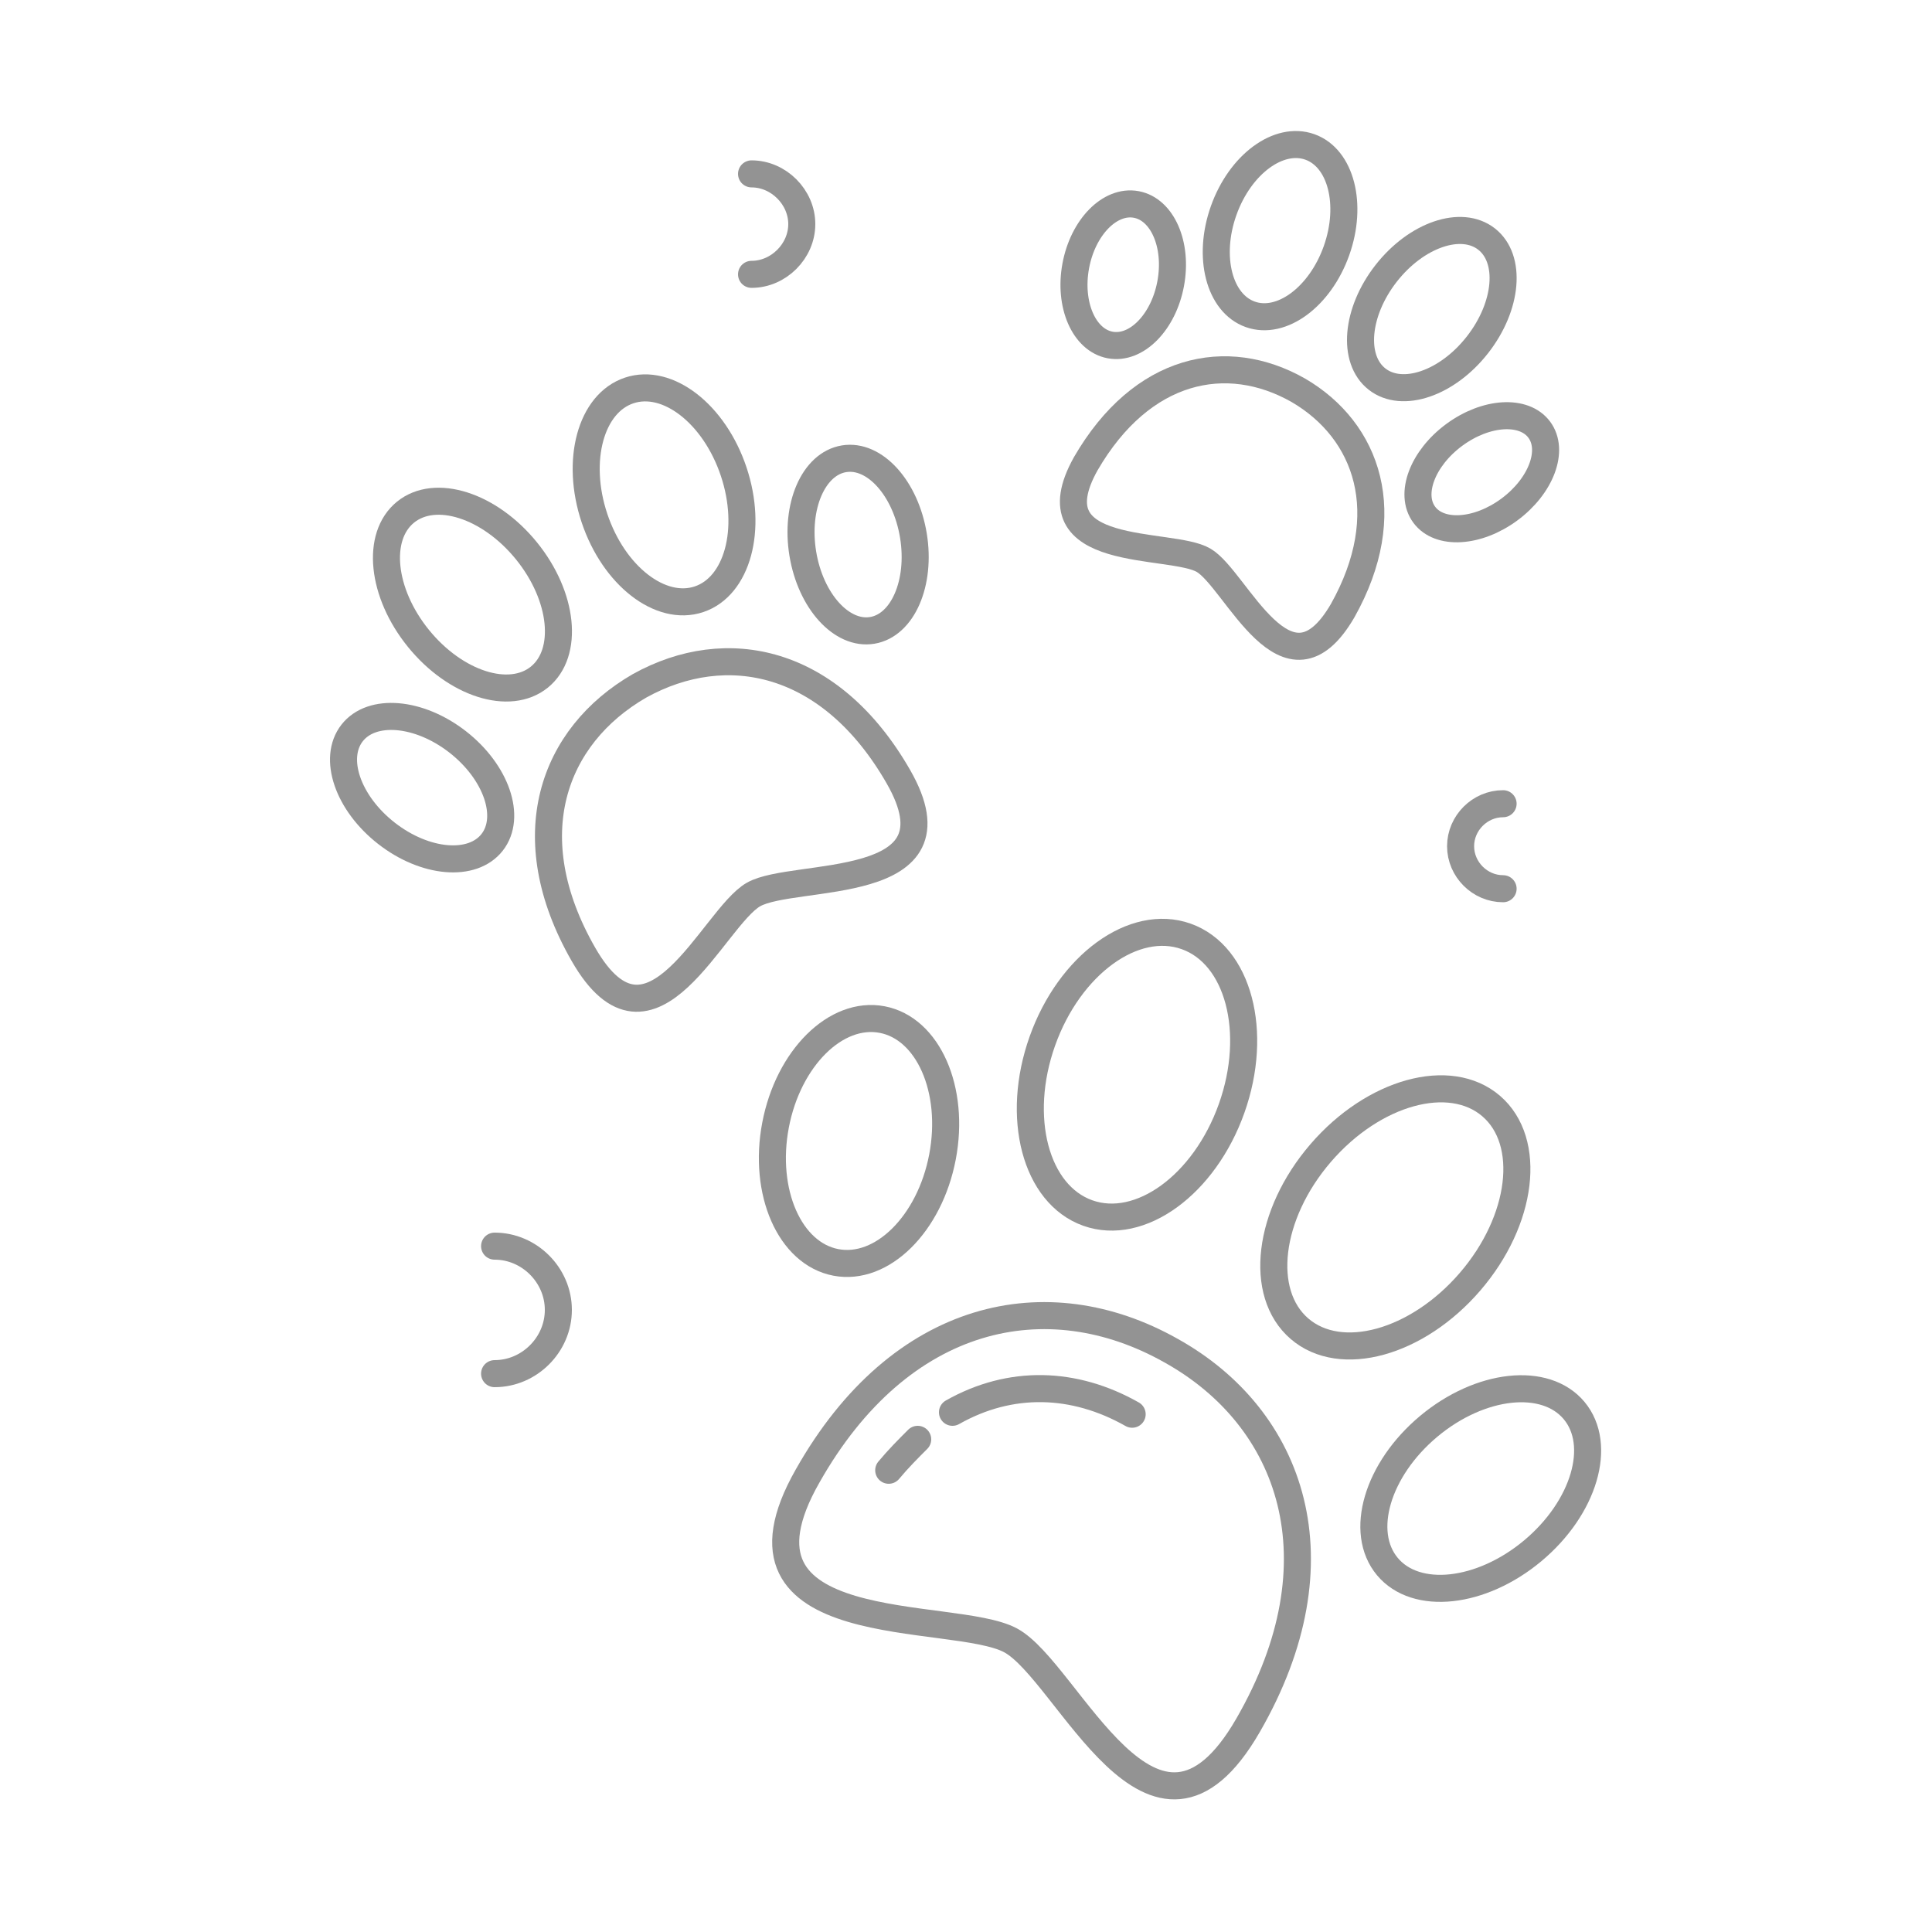 <?xml version="1.0" encoding="utf-8"?>
<!-- Generator: Adobe Illustrator 24.2.0, SVG Export Plug-In . SVG Version: 6.00 Build 0)  -->
<svg version="1.1" id="Layer_1" xmlns="http://www.w3.org/2000/svg" xmlns:xlink="http://www.w3.org/1999/xlink" x="0px" y="0px"
	 width="100px" height="100px" viewBox="0 0 100 100" style="enable-background:new 0 0 100 100;" xml:space="preserve">
<style type="text/css">
	.st0{fill:none;stroke:#939393;stroke-width:1.4;stroke-linecap:round;stroke-linejoin:round;stroke-miterlimit:10;}
</style>
<g>
	<g>
		<g>
			<path class="st0" d="M41.8,76.4c-4.9,8.6,7.5,6.9,10.5,8.5s7.4,12.9,12.3,4.4s2.3-15.9-4-19.4C54.2,66.3,46.6,67.9,41.8,76.4z"/>
			<path class="st0" d="M47.5,74.5c-0.5,0.5-1,1-1.5,1.6"/>
			<path class="st0" d="M58.6,73.2c-3-1.7-6.3-1.8-9.3-0.1"/>
			
				<ellipse transform="matrix(0.335 -0.942 0.942 0.335 -13.256 92.485)" class="st0" cx="58.9" cy="55.6" rx="7.6" ry="5.2"/>
			<ellipse transform="matrix(0.653 -0.758 0.758 0.653 -22.678 76.601)" class="st0" cx="72.2" cy="63" rx="7.6" ry="5.1"/>
			<ellipse transform="matrix(0.187 -0.982 0.982 0.187 -21.778 91.625)" class="st0" cx="44.4" cy="59" rx="6.4" ry="4.4"/>
			
				<ellipse transform="matrix(0.767 -0.641 0.641 0.767 -31.607 67.076)" class="st0" cx="76.7" cy="77.1" rx="6.3" ry="4.2"/>
		</g>
	</g>
	<g>
		<g>
			<path class="st0" d="M46.5,40.2c3.5,6.1-5.4,4.9-7.5,6.1c-2.1,1.2-5.3,9.2-8.8,3.1s-1.6-11.3,2.9-13.9C37.6,33,43,34.1,46.5,40.2
				z"/>
			<ellipse transform="matrix(0.948 -0.317 0.317 0.948 -6.354 12.25)" class="st0" cx="34.4" cy="25.6" rx="3.8" ry="5.7"/>
			
				<ellipse transform="matrix(0.776 -0.63 0.63 0.776 -13.962 22.312)" class="st0" cx="24.5" cy="30.8" rx="3.6" ry="5.5"/>
			<ellipse transform="matrix(0.987 -0.162 0.162 0.987 -3.976 7.547)" class="st0" cx="44.4" cy="28.2" rx="2.9" ry="4.5"/>
			<ellipse transform="matrix(0.615 -0.788 0.788 0.615 -23.77 32.934)" class="st0" cx="21.9" cy="40.8" rx="3" ry="4.6"/>
		</g>
	</g>
	<g>
		<g>
			<path class="st0" d="M56.2,24c-2.8,5,4.4,4,6.1,5c1.7,1,4.3,7.6,7.2,2.6c2.8-5,1.3-9.3-2.3-11.4C63.5,18.1,59.1,19,56.2,24z"/>
			<ellipse transform="matrix(0.335 -0.942 0.942 0.335 32.836 70.406)" class="st0" cx="66.3" cy="11.9" rx="4.6" ry="3.1"/>
			<ellipse transform="matrix(0.616 -0.788 0.788 0.616 15.857 64.533)" class="st0" cx="74.1" cy="16" rx="4.6" ry="3"/>
			<ellipse transform="matrix(0.182 -0.983 0.983 0.182 33.605 68.748)" class="st0" cx="58.1" cy="14.2" rx="3.7" ry="2.5"/>
			<ellipse transform="matrix(0.805 -0.594 0.594 0.805 0.4 50.28)" class="st0" cx="76.7" cy="24.5" rx="3.7" ry="2.4"/>
		</g>
	</g>
	<path class="st0" d="M77.8,46c-1.2,0-2.2-1-2.2-2.2s1-2.2,2.2-2.2"/>
	<path class="st0" d="M38.9,9c1.4,0,2.6,1.2,2.6,2.6s-1.2,2.6-2.6,2.6"/>
	<path class="st0" d="M25.6,64.5c1.8,0,3.3,1.5,3.3,3.3c0,1.8-1.5,3.3-3.3,3.3"/>
</g>
</svg>
